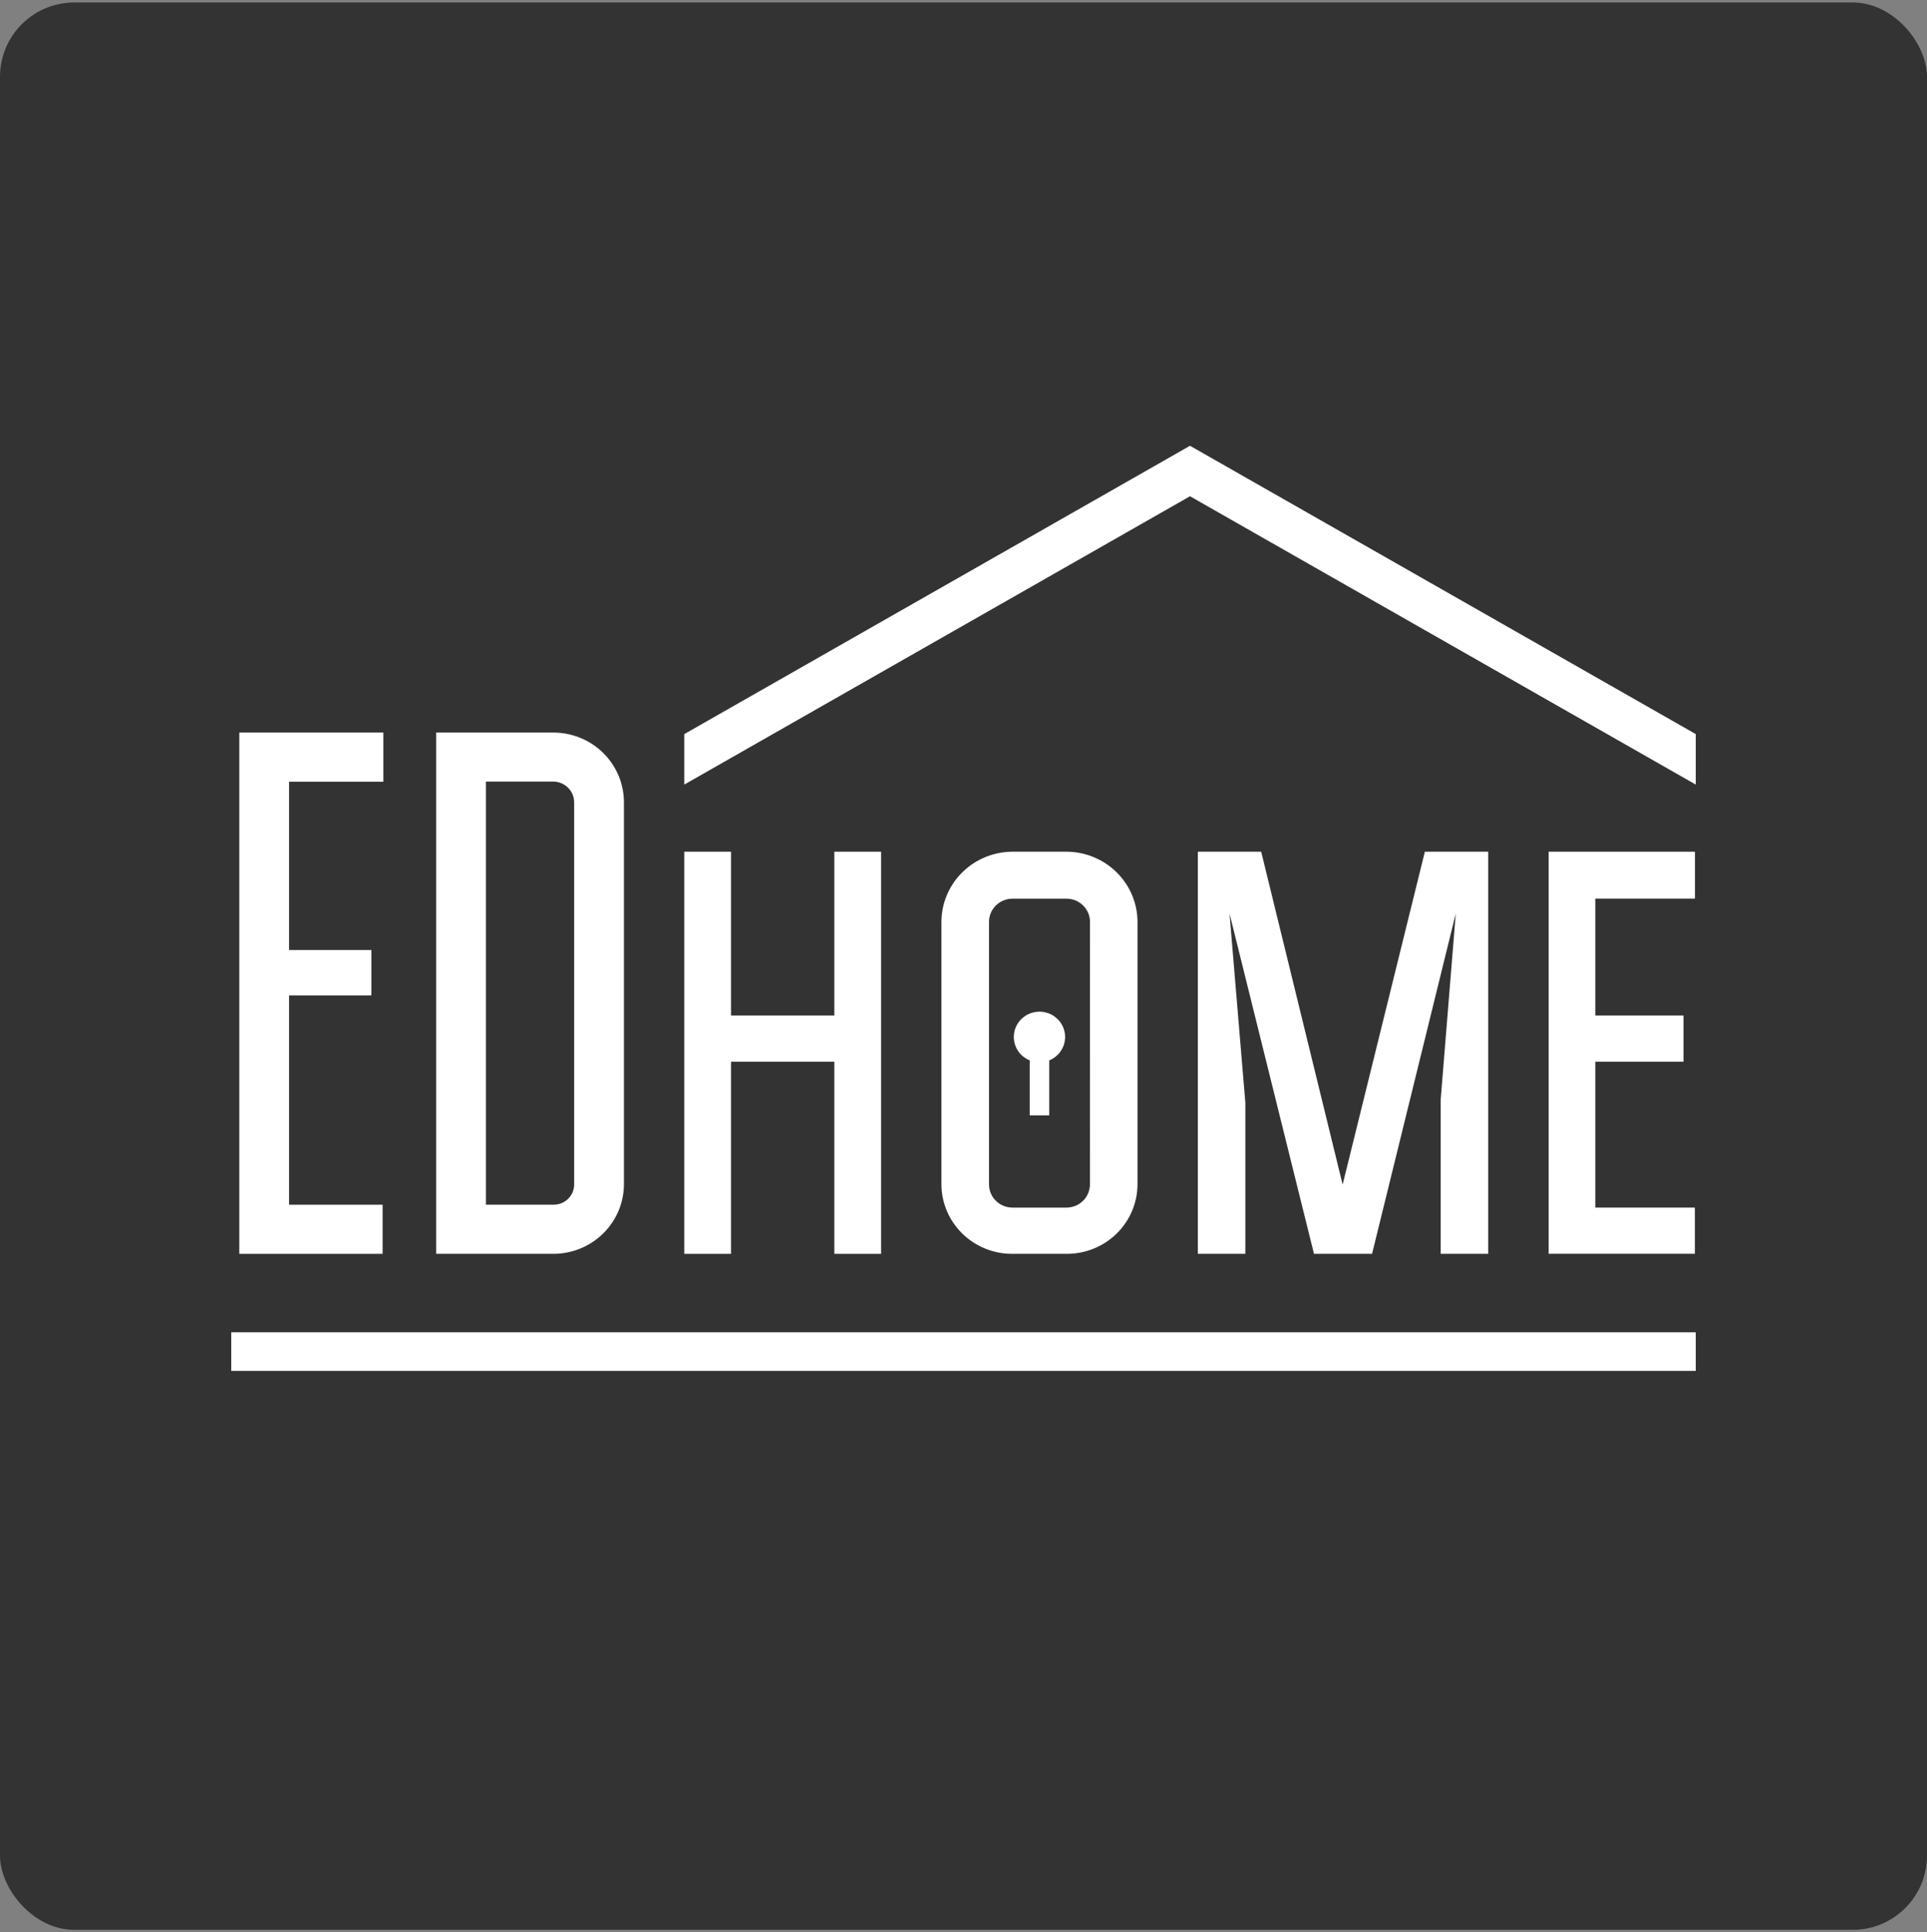 <?xml version="1.0" encoding="UTF-8"?> <svg xmlns="http://www.w3.org/2000/svg" width="389" height="390" viewBox="0 0 389 390" fill="none"><rect x="0" y="0" width="389" height="390" fill="#808080" stroke="none"/><rect y="0.5" width="389" height="389" rx="15" fill="#333333"></rect><g clip-path="url(#clip0_204_13)"><path d="M58.356 157.78V191.741H74.964V200.907H58.356V243.143H77.237V253.061H48.309V147.852H77.388V157.78H58.356Z" fill="white"></path><path d="M111.794 147.852C115.564 147.879 119.17 149.379 121.824 152.022C124.477 154.666 125.963 158.24 125.955 161.962V238.933C125.968 242.658 124.485 246.237 121.831 248.885C119.176 251.532 115.568 253.034 111.794 253.061H88.043V147.852H111.794ZM98.09 243.143H111.794C112.346 243.14 112.893 243.029 113.4 242.815C113.908 242.6 114.367 242.288 114.75 241.895C115.133 241.503 115.432 241.038 115.63 240.53C115.828 240.021 115.921 239.478 115.903 238.933V161.962C115.911 160.869 115.485 159.817 114.717 159.031C113.95 158.244 112.9 157.785 111.794 157.752H98.09V243.143Z" fill="white"></path><path d="M177.869 171.899V253.061H168.428V214.283H147.57V253.061H138.13V171.899H147.57V204.963H168.428V171.899H177.869Z" fill="white"></path><path d="M229.627 239.082C229.601 242.807 228.08 246.371 225.397 248.991C222.715 251.611 219.089 253.075 215.315 253.061H204.355C200.581 253.074 196.957 251.61 194.274 248.99C191.592 246.37 190.071 242.807 190.043 239.082V186.027C190.064 182.286 191.579 178.705 194.258 176.06C196.938 173.415 200.566 171.92 204.355 171.899H215.315C219.105 171.92 222.733 173.415 225.412 176.06C228.091 178.705 229.606 182.286 229.627 186.027V239.082ZM220.036 186.027C220.026 184.798 219.527 183.622 218.646 182.753C217.766 181.883 216.575 181.391 215.33 181.381H204.355C203.11 181.391 201.918 181.883 201.038 182.753C200.158 183.622 199.659 184.798 199.649 186.027V239.082C199.659 240.311 200.158 241.487 201.038 242.356C201.918 243.226 203.11 243.718 204.355 243.728H215.315C216.561 243.718 217.752 243.226 218.632 242.356C219.513 241.487 220.012 240.311 220.022 239.082L220.036 186.027Z" fill="white"></path><path d="M290.83 253.061V221.934L293.875 184.359L276.975 253.061H265.252L248.202 184.373L251.397 222.552V253.061H241.806V171.899H254.593L271.036 239.082L287.635 171.899H300.421V253.061H290.83Z" fill="white"></path><path d="M322.037 204.963H339.85V214.283H322.037V243.728H342.137V253.047H312.625V171.899H342.16V181.367H322.037V204.963Z" fill="white"></path><path d="M313.227 131.578L240.225 89.97L167.228 131.578L138.13 148.163V158.352L185.102 131.578L240.225 100.158L295.348 131.578L342.32 158.352V148.163L313.227 131.578Z" fill="white"></path><path d="M342.32 268.894H46.68V276.695H342.32V268.894Z" fill="white"></path><path d="M215.01 209.293C215.01 208.367 214.756 207.458 214.273 206.664C213.791 205.869 213.099 205.219 212.272 204.783C211.444 204.347 210.512 204.141 209.575 204.187C208.638 204.233 207.731 204.53 206.952 205.045C206.172 205.561 205.549 206.276 205.15 207.114C204.75 207.951 204.588 208.881 204.682 209.802C204.776 210.724 205.122 211.603 205.683 212.345C206.243 213.088 206.998 213.666 207.866 214.018V225.108H211.81V214.018C212.757 213.632 213.567 212.976 214.136 212.135C214.706 211.294 215.01 210.305 215.01 209.293Z" fill="white"></path></g><defs><clipPath id="clip0_204_13"><rect width="295.64" height="186.72" fill="white" transform="translate(46.68 89.97)"></rect></clipPath></defs></svg> 